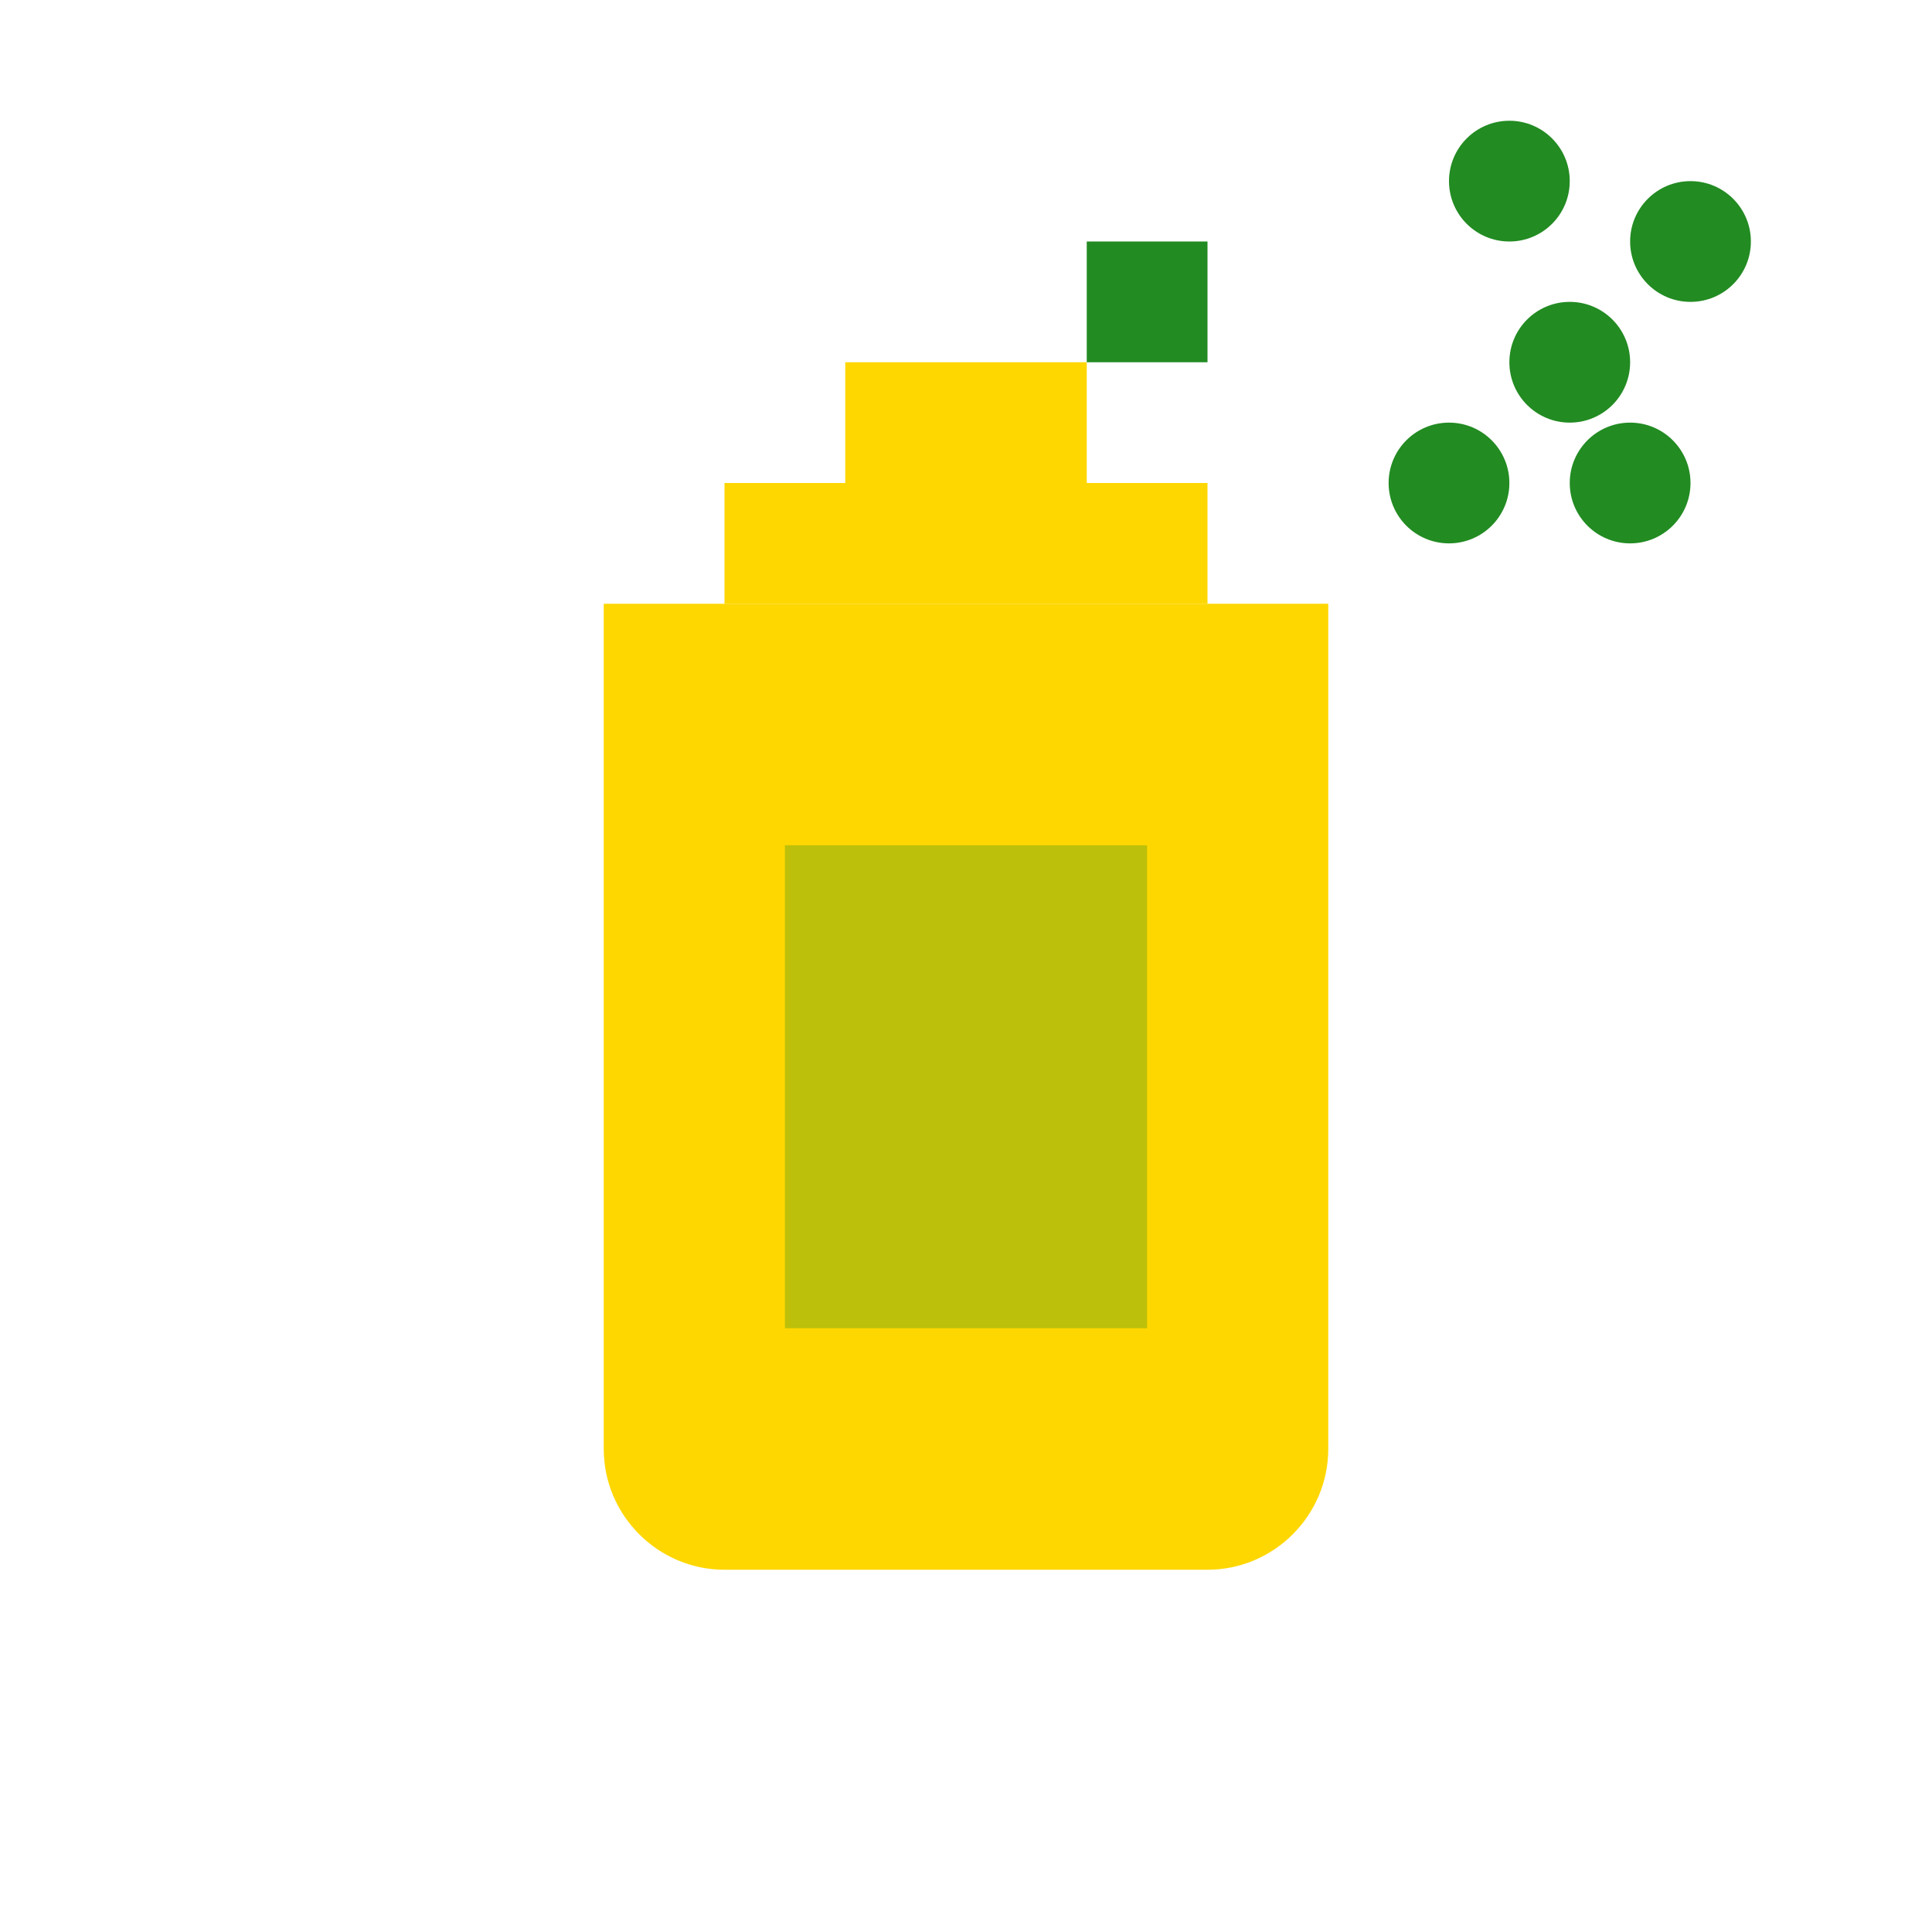 <?xml version="1.0" encoding="UTF-8"?>
<svg width="32" height="32" viewBox="0 0 32 32" fill="none" xmlns="http://www.w3.org/2000/svg">
  <!-- Spray Bottle -->
  <path d="M14 8V6h4v2h-4z" fill="#FFD700"/>
  <path d="M12 10V8h8v2h-8z" fill="#FFD700"/>
  <path d="M10 24V10h12v14c0 1.1-.9 2-2 2H12c-1.1 0-2-.9-2-2z" fill="#FFD700"/>
  <!-- Spray Nozzle -->
  <path d="M18 6V4h2v2h-2z" fill="#228B22"/>
  <!-- Spray Particles -->
  <circle cx="24" cy="8" r="1" fill="#228B22"/>
  <circle cx="26" cy="6" r="1" fill="#228B22"/>
  <circle cx="28" cy="4" r="1" fill="#228B22"/>
  <circle cx="25" cy="3" r="1" fill="#228B22"/>
  <circle cx="27" cy="8" r="1" fill="#228B22"/>
  <!-- Bottle Details -->
  <path d="M13 14h6v8h-6z" fill="#228B22" fill-opacity="0.3"/>
</svg>
